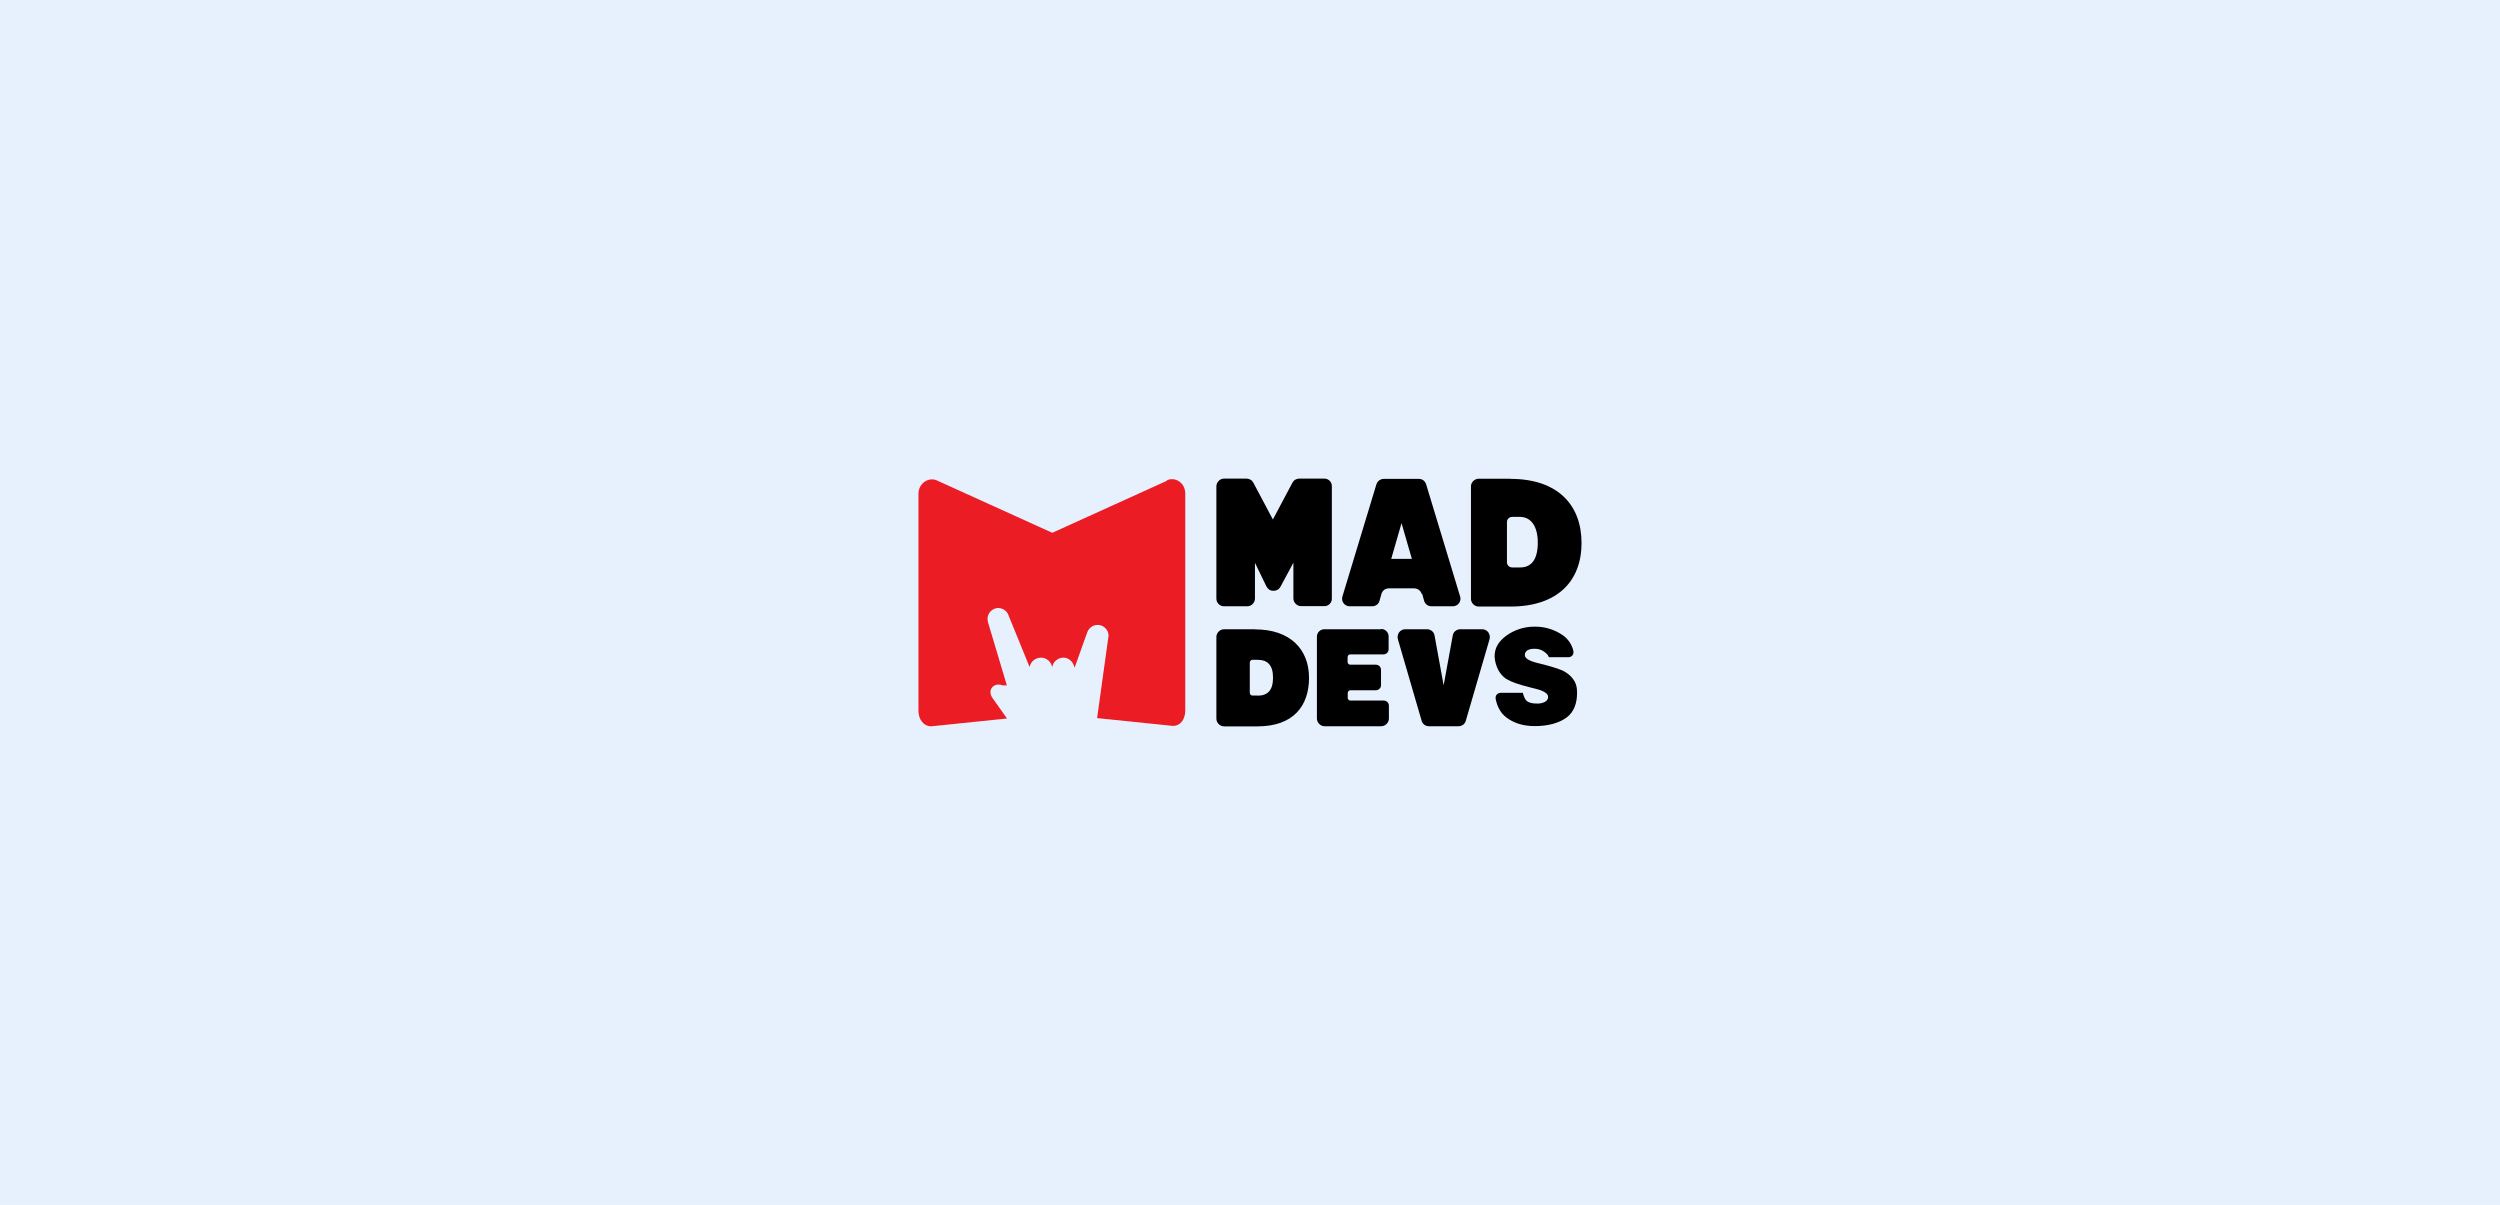 <svg xmlns="http://www.w3.org/2000/svg" id="Warstwa_1" data-name="Warstwa 1" viewBox="0 0 184.03 88.7" preserveAspectRatio="none" width="385" height="185.565">
  <defs>
    <style>
      .cls-1 {
        fill: #ec1c24;
        fill-rule: evenodd;
      }

      .cls-2 {
        fill: #e7f1fe;
      }
    </style>
  </defs>
  <rect class="cls-2" x="-.69" y="-.52" width="185.41" height="89.36"/>
  <g>
    <path class="cls-1" d="M85.9,35.39l-8.44,3.83-8.44-3.83c-.59-.32-1.41.14-1.41.96v15.98c0,.61.37,1.11.87,1.13.02,0,.05,0,.07,0h.05l5.53-.57-1.05-1.48c-.46-.63.1-1.19.68-.97.12.04.25-.01.36.02l-1.39-4.65s-.01-.03-.01-.05v-.04s-.01-.01-.01-.01c-.04-.19,0-.38.09-.55.1-.17.25-.29.43-.36.18-.06.38-.06.56.02.18.07.33.21.41.38h0s1.59,3.9,1.59,3.9c.04-.2.14-.37.3-.5.16-.13.35-.19.55-.19.2,0,.39.08.54.21s.25.32.27.51c.03-.2.13-.39.29-.52.16-.13.36-.21.56-.2.41,0,.73.36.8.75l.94-2.63c.07-.18.19-.32.35-.42.16-.09.35-.13.54-.1.19.03.35.13.48.27.12.14.19.32.19.51v.02l-.84,6.05,5.53.57h.05s.05,0,.07,0c.5-.02.84-.51.84-1.12v-15.98c0-.82-.79-1.27-1.38-.96h0Z"/>
    <path d="M111.18,35.24h-2.33c-.15,0-.29.06-.4.17-.11.11-.17.25-.17.4v8.27c0,.15.06.29.17.4.11.11.25.17.4.17h2.33c3.48,0,5.24-1.88,5.24-4.68s-1.75-4.72-5.24-4.72ZM111.92,41.77h-.61c-.1,0-.2-.04-.27-.11-.07-.07-.11-.17-.11-.27v-2.96c0-.1.04-.2.11-.27.07-.07.17-.11.27-.11h.57c.8,0,1.32.66,1.32,1.9s-.48,1.82-1.28,1.82h0ZM90.11,44.63h1.7c.15,0,.3-.06.4-.17.11-.11.17-.25.17-.4v-2.63l.85,1.75c.05.09.12.17.21.23.09.06.2.08.3.08h.02c.1,0,.2-.03.29-.08.09-.05.16-.13.21-.22l.95-1.77v2.63c0,.15.06.29.17.4.11.11.25.17.4.17h1.7c.07,0,.15-.01.22-.04s.13-.07.18-.12c.05-.05.09-.11.12-.18.03-.07.04-.14.04-.22v-8.27c0-.07-.01-.15-.04-.22-.03-.07-.07-.13-.12-.18-.05-.05-.12-.09-.18-.12-.07-.03-.14-.04-.22-.04h-1.84c-.1,0-.2.03-.29.08-.09.05-.16.13-.21.22l-1.44,2.71-1.44-2.71c-.05-.09-.12-.17-.21-.22-.09-.05-.19-.08-.29-.08h-1.65c-.15,0-.3.06-.4.17-.11.11-.17.25-.17.4v8.27c0,.15.06.29.17.4s.25.16.4.16ZM104.69,43.72l.14.5c.03.12.11.22.2.3.1.07.22.11.34.11h1.58c.09,0,.18-.02.25-.06.08-.04.15-.1.2-.17.05-.07.09-.15.1-.24.02-.09.01-.18-.02-.26-.57-1.87-2.06-6.8-2.5-8.25-.04-.12-.11-.22-.2-.29s-.22-.11-.34-.11h-2.57c-.12,0-.24.04-.34.11-.1.07-.17.17-.21.29l-2.5,8.25c-.03.08-.03.17-.02.26.01.09.05.17.1.24.05.07.12.13.2.17.08.04.17.06.26.06h1.65c.12,0,.24-.04.34-.11.1-.07.17-.18.2-.3l.14-.5c.03-.12.11-.22.2-.3.1-.07.22-.11.34-.11h1.87c.12,0,.24.04.34.11.1.07.17.17.21.29ZM102.41,41.14l.76-2.63.76,2.63h-1.51ZM92.38,46.32h-2.27c-.15,0-.3.06-.4.17-.11.11-.17.25-.17.4v6.01c0,.15.06.29.17.4.11.11.25.17.4.17h2.46c2.61,0,3.79-1.48,3.79-3.57s-1.37-3.57-3.97-3.57ZM92.57,51.2h-.38c-.05,0-.1-.02-.13-.06-.04-.04-.06-.08-.06-.13v-2.25s.02-.1.06-.13c.04-.04.08-.06.13-.06h.38c.74,0,1.14.39,1.14,1.32s-.4,1.32-1.14,1.32h0ZM115.25,49.48c-.24-.16-.77-.34-1.57-.55l-.4-.1s-.07-.02-.12-.03c-.6-.15-.91-.34-.91-.57,0-.07,0-.14.04-.2.03-.06.08-.11.13-.15.16-.09.34-.13.53-.12.22-.01.43.04.62.15.15.1.4.26.44.47h1.45c.06,0,.11-.01.16-.04.05-.02.1-.06.13-.1.04-.04.06-.1.07-.15.01-.06.01-.11,0-.17-.1-.46-.37-.86-.75-1.14-.61-.43-1.34-.66-2.09-.65-.76-.01-1.51.23-2.12.68-.51.39-.84.84-.84,1.52.02.34.11.67.26.97.14.27.34.5.6.68.21.12.43.22.66.3.3.11.7.22,1.21.35l.28.07c.62.15.93.36.93.6,0,.08-.02.15-.06.21-.04.06-.1.12-.16.15-.19.1-.4.14-.61.13-.31,0-.54-.05-.7-.16-.16-.1-.27-.37-.33-.63h-1.64c-.06,0-.11.01-.16.04-.05.02-.1.06-.13.1-.04.04-.06.09-.07.15-.01.05-.01.11,0,.17.11.55.36,1.03.78,1.35.53.4,1.2.64,2.11.64.99,0,1.81-.24,2.34-.64.53-.4.76-1.04.76-1.8,0-.35-.04-.59-.18-.85-.16-.28-.39-.51-.67-.68ZM109.1,46.32h-1.61c-.13,0-.26.05-.36.13-.1.08-.17.2-.19.33l-.67,3.67-.67-3.67c-.02-.13-.09-.25-.19-.33-.1-.08-.23-.13-.36-.13h-1.61c-.09,0-.17.02-.25.06-.08.04-.15.1-.2.17-.05.07-.09.15-.1.24-.02.09-.01.17.01.26l1.75,6.01c.03.12.11.22.2.29s.22.11.34.11h2.17c.12,0,.24-.04.34-.11s.17-.18.2-.29l1.75-6.01c.02-.08.03-.17.01-.26-.02-.09-.05-.17-.1-.24-.05-.07-.12-.13-.2-.17-.08-.04-.17-.06-.25-.06ZM101.66,46.32h-4.16c-.07,0-.15.01-.22.04-.07.03-.13.07-.18.12-.05.05-.09.11-.12.18-.03.07-.04.14-.04.22v6.01c0,.15.06.29.17.4.11.11.25.17.4.17h4.16c.15,0,.29-.06.4-.17.11-.11.17-.25.17-.4v-.94c0-.1-.04-.2-.11-.27-.07-.07-.17-.11-.27-.11h-2.46c-.05,0-.1-.02-.13-.06-.04-.04-.06-.08-.06-.13v-.38s.02-.1.06-.13c.04-.04.08-.06.13-.06h1.89s.1,0,.14-.03c.05-.02.09-.05.12-.08.04-.03.06-.08.08-.12.02-.05.03-.09.03-.14v-1.13c0-.1-.04-.2-.11-.27-.07-.07-.17-.11-.27-.11h-1.89c-.05,0-.1-.02-.13-.06-.04-.04-.06-.08-.06-.13v-.38s.02-.1.06-.13c.04-.04.08-.06.13-.06h2.46s.1,0,.14-.03c.05-.02.09-.05.12-.08.04-.03.06-.08.08-.12.02-.05.03-.09.03-.14v-.94c0-.07-.01-.15-.04-.22-.03-.07-.07-.13-.12-.18-.05-.05-.12-.09-.18-.12-.07-.03-.14-.04-.22-.04Z"/>
  </g>
</svg>